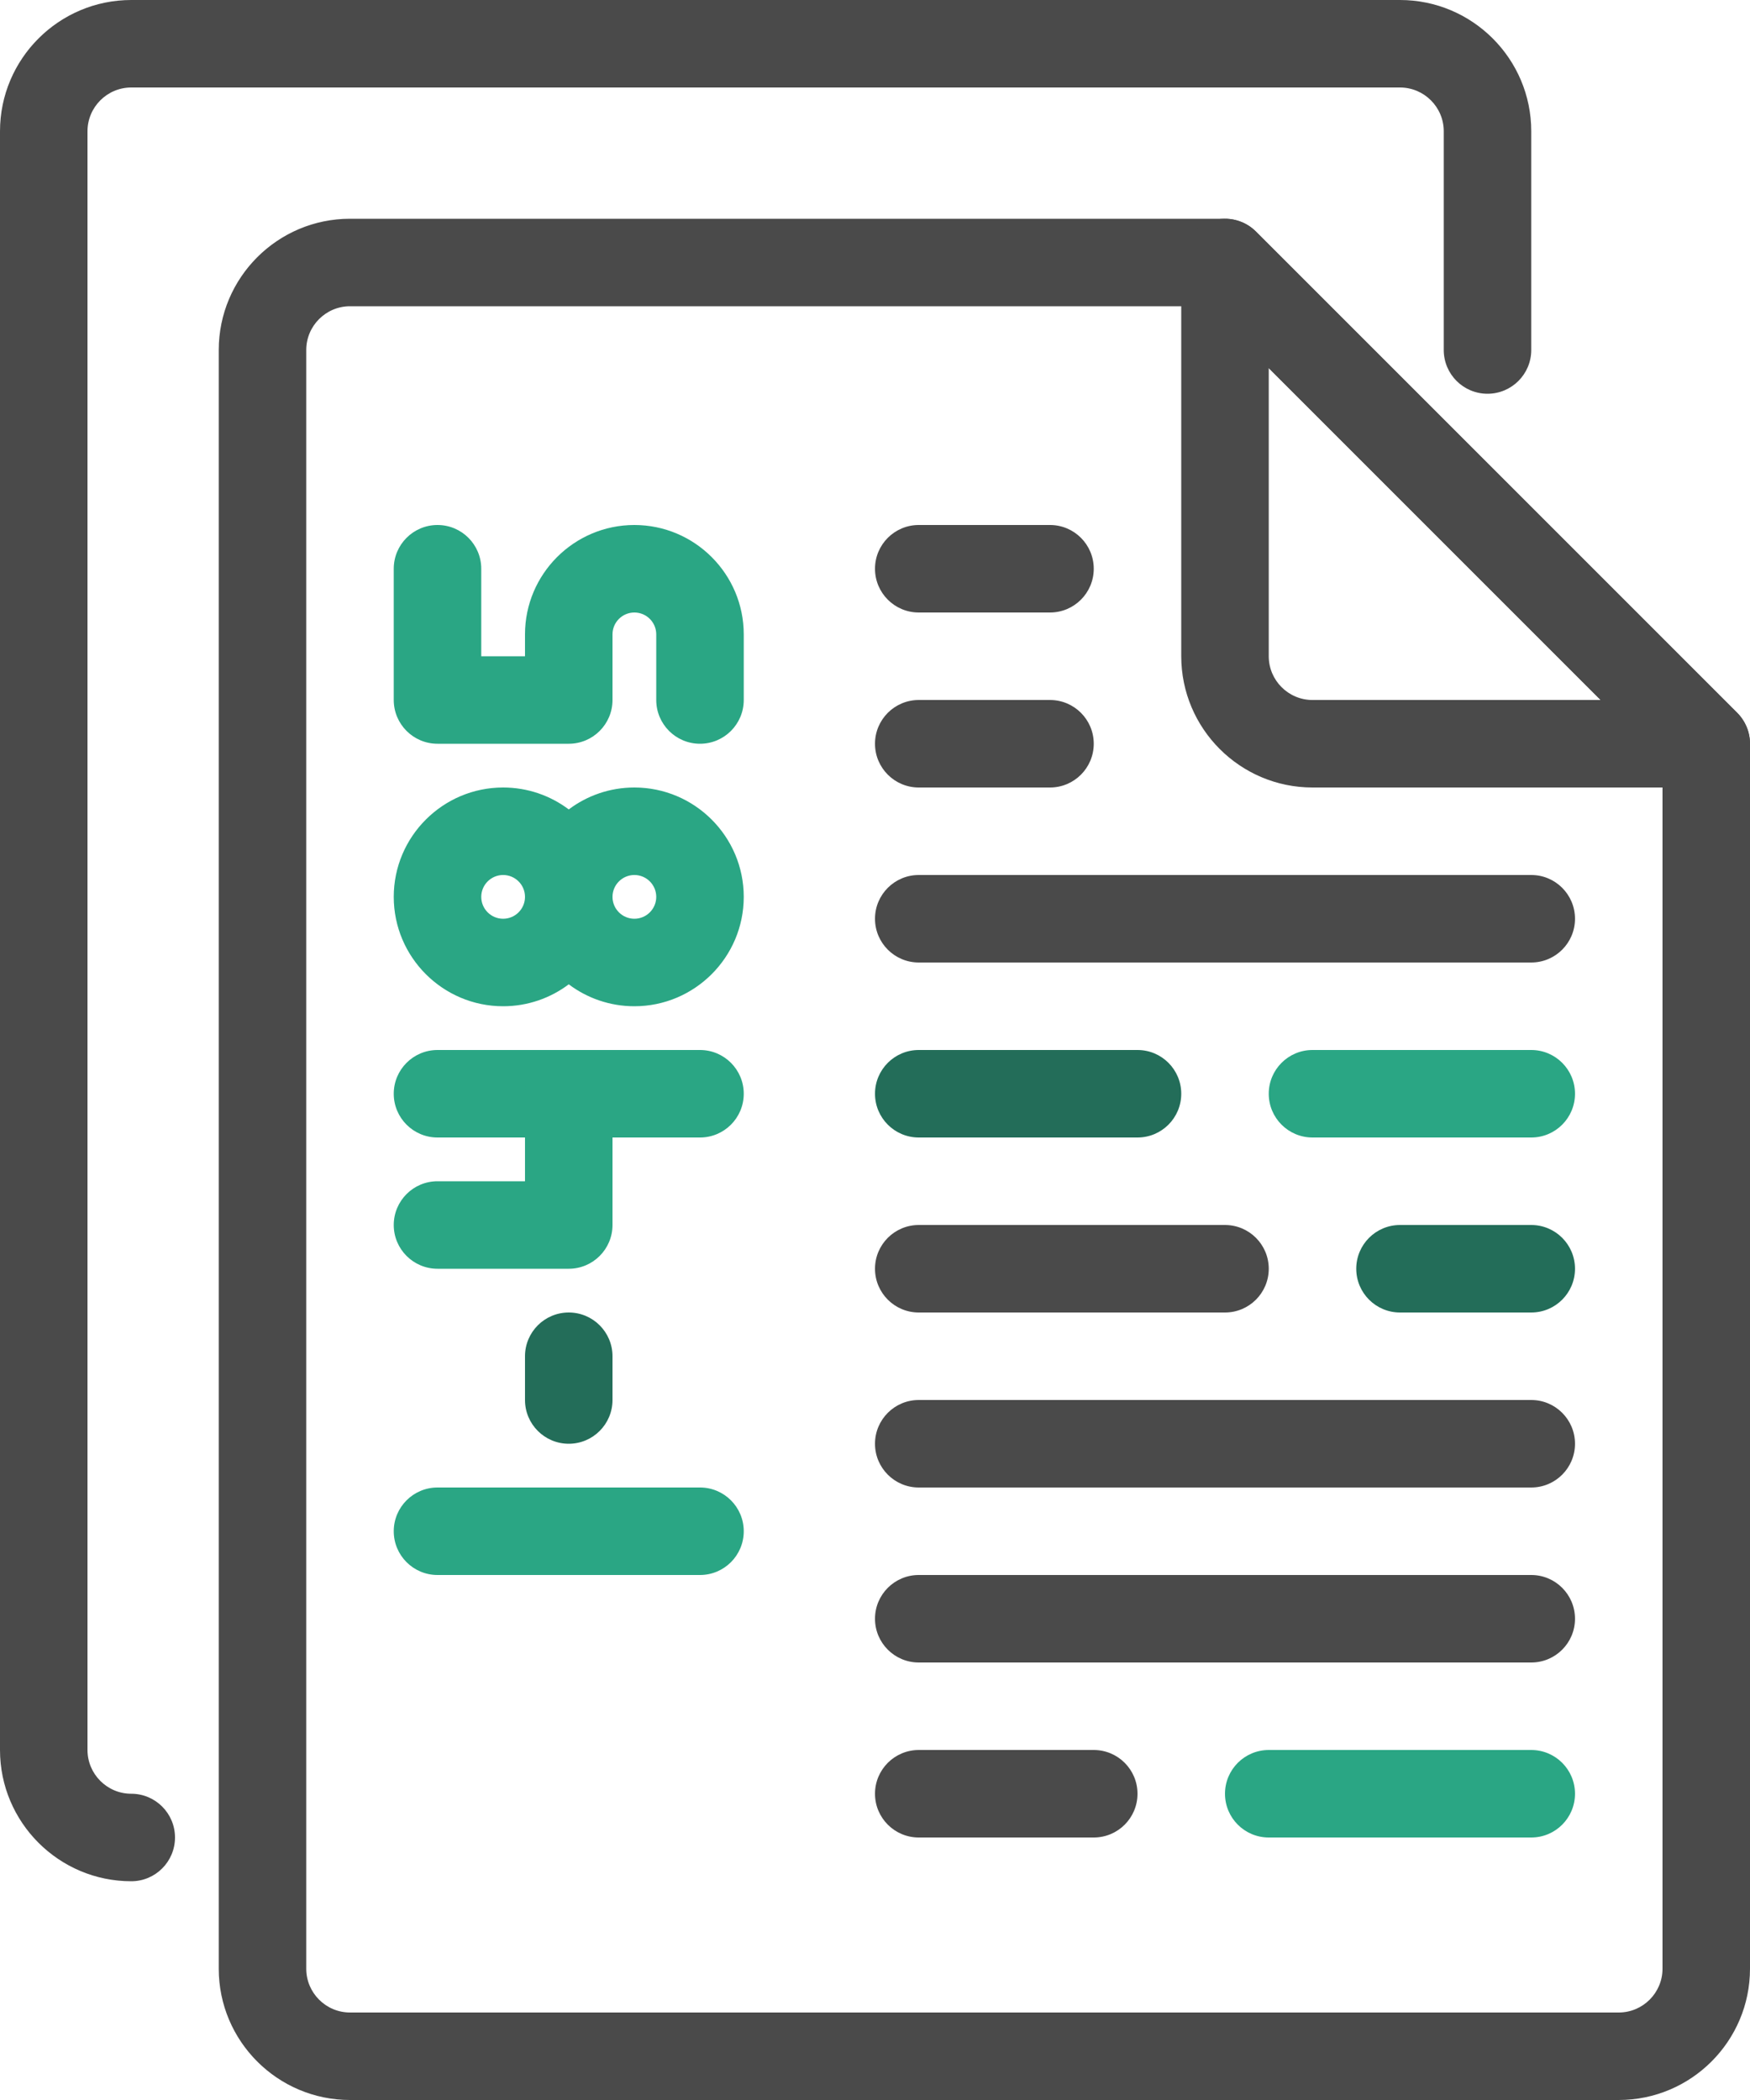 <svg width="100" height="120" viewBox="0 0 100 120" fill="none" xmlns="http://www.w3.org/2000/svg">
<path d="M92.5 120H20C15.864 120 12.5 116.636 12.5 112.5V20C12.5 15.864 15.864 12.5 20 12.5H70C70.663 12.5 71.299 12.763 71.768 13.232L99.268 40.732C99.737 41.201 100 41.837 100 42.5V112.5C100 116.636 96.635 120 92.5 120ZM20 17.5C18.622 17.5 17.5 18.622 17.5 20V112.5C17.5 113.878 18.622 115 20 115H92.5C93.878 115 95 113.878 95 112.5V43.536L68.965 17.5H20Z" fill="#4A4A4A"/>
<path d="M7.5 107.5C3.365 107.5 0 104.136 0 100V7.5C0 3.364 3.365 0 7.5 0H80C84.135 0 87.5 3.364 87.5 7.5V20C87.5 21.381 86.381 22.5 85 22.5C83.619 22.5 82.5 21.381 82.5 20V7.5C82.5 6.122 81.378 5 80 5H7.5C6.122 5 5 6.122 5 7.5V100C5 101.378 6.122 102.5 7.5 102.5C8.881 102.5 10 103.619 10 105C10 106.381 8.881 107.5 7.5 107.5Z" fill="#4A4A4A"/>
<path d="M97.5 45H75C70.865 45 67.5 41.636 67.5 37.5V15C67.5 13.989 68.109 13.077 69.043 12.69C69.977 12.302 71.053 12.517 71.768 13.232L99.268 40.732C99.983 41.447 100.197 42.522 99.81 43.456C99.423 44.391 98.511 45 97.5 45ZM72.5 21.036V37.5C72.5 38.878 73.622 40 75 40H91.464L72.5 21.036Z" fill="#4A4A4A"/>
<path d="M87.5 55H52.5C51.119 55 50 53.881 50 52.5C50 51.119 51.119 50 52.5 50H87.5C88.881 50 90 51.119 90 52.5C90 53.881 88.881 55 87.5 55Z" fill="#4A4A4A"/>
<path d="M87.5 85H52.5C51.119 85 50 83.881 50 82.5C50 81.119 51.119 80 52.5 80H87.5C88.881 80 90 81.119 90 82.5C90 83.881 88.881 85 87.5 85Z" fill="#4A4A4A"/>
<path d="M62.5 105H52.5C51.119 105 50 103.881 50 102.5C50 101.119 51.119 100 52.5 100H62.5C63.881 100 65 101.119 65 102.5C65 103.881 63.881 105 62.5 105Z" fill="#4A4A4A"/>
<path d="M87.5 95H52.5C51.119 95 50 93.881 50 92.5C50 91.119 51.119 90 52.5 90H87.5C88.881 90 90 91.119 90 92.5C90 93.881 88.881 95 87.5 95Z" fill="#4A4A4A"/>
<path d="M65 65H52.5C51.119 65 50 63.881 50 62.5C50 61.119 51.119 60 52.5 60H65C66.381 60 67.5 61.119 67.5 62.5C67.5 63.881 66.381 65 65 65Z" fill="#236D59"/>
<path d="M87.5 65H75C73.619 65 72.5 63.881 72.5 62.5C72.5 61.119 73.619 60 75 60H87.5C88.881 60 90 61.119 90 62.5C90 63.881 88.881 65 87.5 65Z" fill="#2AA684"/>
<path d="M87.5 75H80C78.619 75 77.5 73.881 77.5 72.5C77.5 71.119 78.619 70 80 70H87.5C88.881 70 90 71.119 90 72.5C90 73.881 88.881 75 87.5 75Z" fill="#236D59"/>
<path d="M70 75H52.5C51.119 75 50 73.881 50 72.5C50 71.119 51.119 70 52.5 70H70C71.381 70 72.5 71.119 72.5 72.5C72.5 73.881 71.381 75 70 75Z" fill="#4A4A4A"/>
<path d="M60 45H52.5C51.119 45 50 43.881 50 42.5C50 41.119 51.119 40 52.5 40H60C61.381 40 62.5 41.119 62.5 42.5C62.5 43.881 61.381 45 60 45Z" fill="#4A4A4A"/>
<path d="M60 35H52.5C51.119 35 50 33.881 50 32.5C50 31.119 51.119 30 52.5 30H60C61.381 30 62.5 31.119 62.5 32.5C62.5 33.881 61.381 35 60 35Z" fill="#4A4A4A"/>
<path d="M87.5 105H72.5C71.119 105 70 103.881 70 102.5C70 101.119 71.119 100 72.5 100H87.5C88.881 100 90 101.119 90 102.5C90 103.881 88.881 105 87.5 105Z" fill="#2AA684"/>
<path d="M40 90H25C23.619 90 22.5 88.881 22.5 87.5C22.5 86.119 23.619 85 25 85H40C41.381 85 42.5 86.119 42.5 87.5C42.5 88.881 41.381 90 40 90Z" fill="#2AA684"/>
<path d="M40 65H25C23.619 65 22.5 63.881 22.5 62.5C22.5 61.119 23.619 60 25 60H40C41.381 60 42.5 61.119 42.5 62.5C42.5 63.881 41.381 65 40 65Z" fill="#2AA684"/>
<path d="M32.5 82.5C31.119 82.5 30 81.381 30 80V77.5C30 76.119 31.119 75 32.5 75C33.881 75 35 76.119 35 77.5V80C35 81.381 33.881 82.5 32.5 82.5Z" fill="#236D59"/>
<path d="M32.5 72.5H25C23.619 72.5 22.5 71.381 22.5 70C22.5 68.619 23.619 67.5 25 67.5H30V62.5C30 61.119 31.119 60 32.5 60C33.881 60 35 61.119 35 62.5V70C35 71.381 33.881 72.5 32.5 72.5Z" fill="#2AA684"/>
<path d="M40 42.5C38.619 42.5 37.5 41.381 37.5 40V36.25C37.5 35.56 36.939 35 36.25 35C35.561 35 35 35.56 35 36.25V40C35 41.381 33.881 42.5 32.5 42.5H25C23.619 42.5 22.5 41.381 22.5 40V32.5C22.5 31.119 23.619 30 25 30C26.381 30 27.5 31.119 27.5 32.5V37.5H30V36.25C30 32.804 32.804 30 36.25 30C39.696 30 42.5 32.804 42.5 36.25V40C42.5 41.381 41.381 42.5 40 42.5Z" fill="#2AA684"/>
<path d="M36.25 57.5C34.844 57.5 33.545 57.033 32.5 56.247C31.455 57.033 30.156 57.5 28.75 57.5C25.304 57.5 22.5 54.696 22.5 51.25C22.5 47.804 25.304 45 28.75 45C30.156 45 31.455 45.467 32.5 46.253C33.545 45.467 34.844 45 36.25 45C39.696 45 42.5 47.804 42.5 51.25C42.5 54.696 39.696 57.5 36.25 57.5ZM35 51.25C35 51.94 35.561 52.5 36.25 52.5C36.939 52.5 37.5 51.94 37.5 51.25C37.5 50.56 36.939 50 36.25 50C35.561 50 35 50.56 35 51.25ZM28.75 50C28.061 50 27.5 50.56 27.5 51.25C27.5 51.94 28.061 52.5 28.75 52.5C29.439 52.5 30 51.94 30 51.25C30 50.56 29.439 50 28.75 50Z" fill="#2AA684"/>
</svg>
